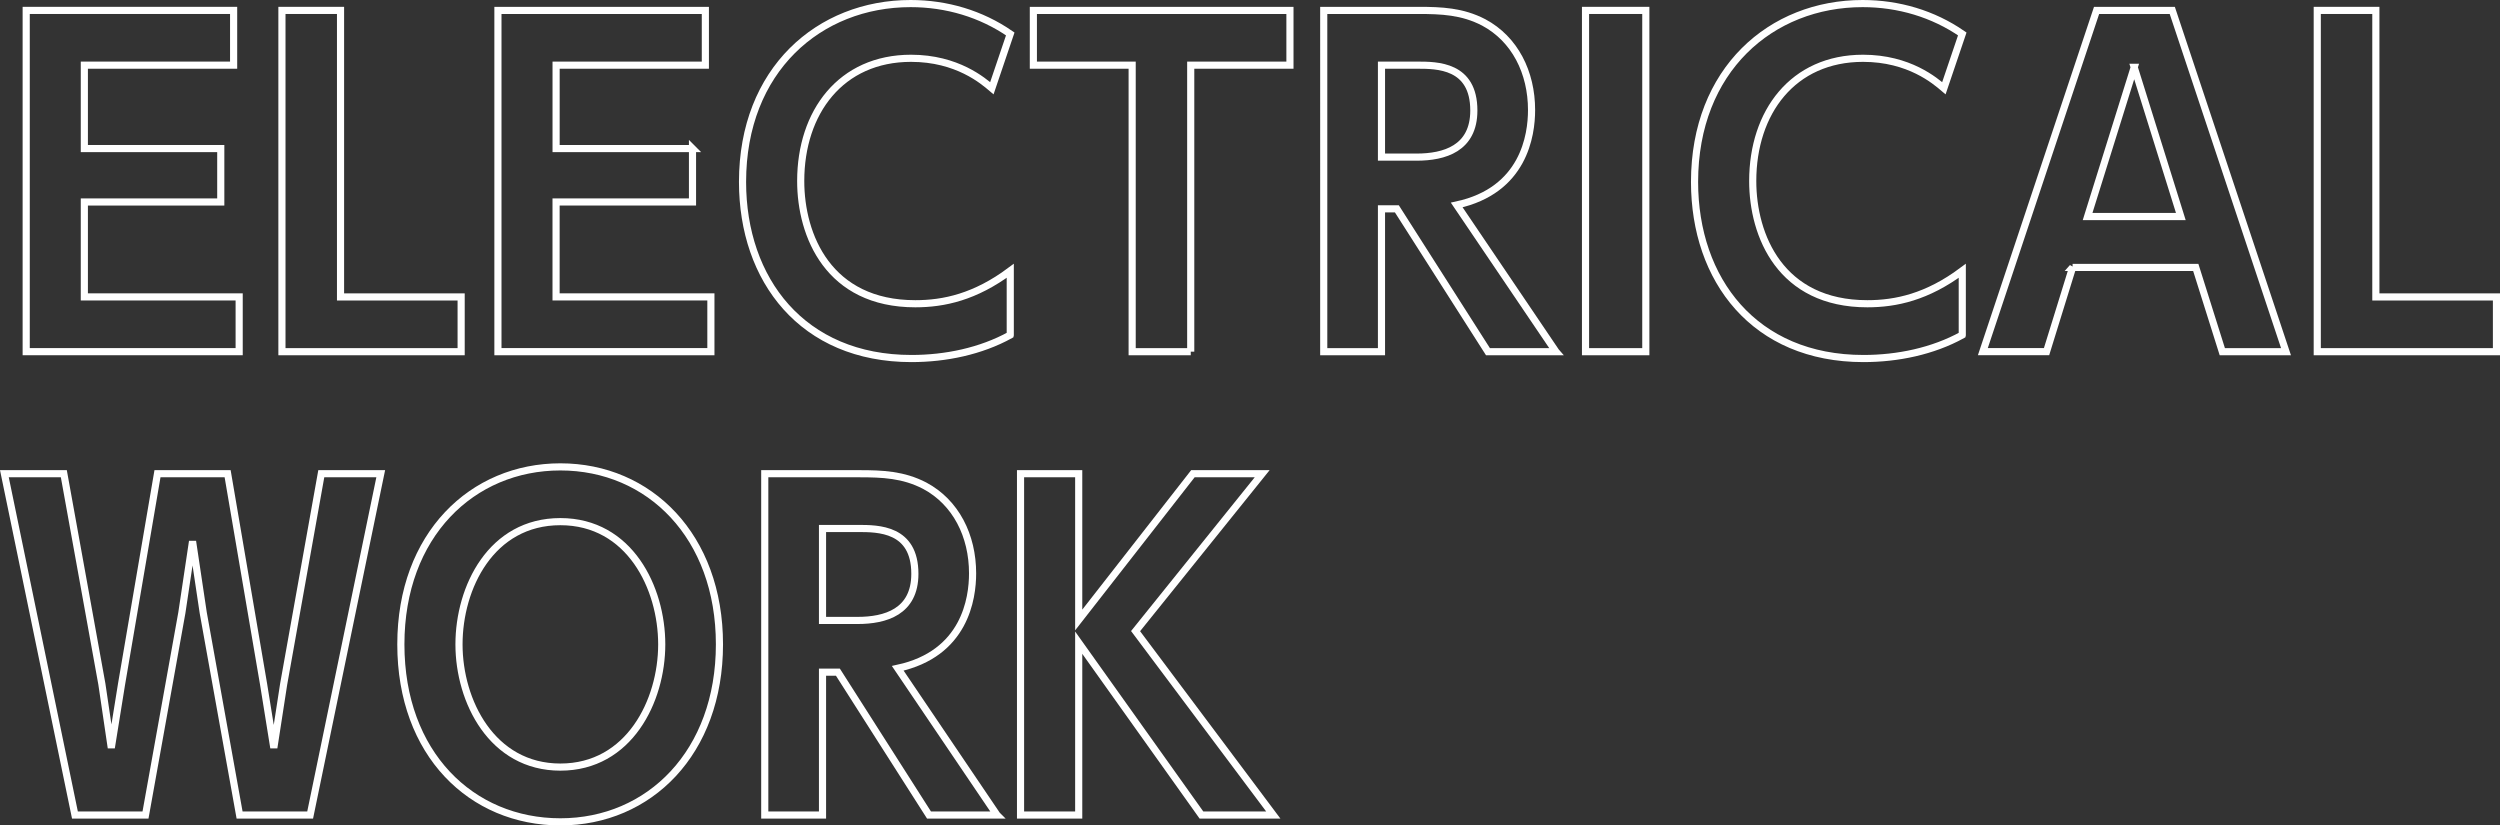 <?xml version="1.0" encoding="UTF-8"?><svg id="_レイヤー_1" xmlns="http://www.w3.org/2000/svg" viewBox="0 0 826.43 272.86"><rect x="0" y="0" width="826.43" height="272.86" fill="#333333" stroke="none"/><defs><style>.cls-1{isolation:isolate;}.cls-2{fill:none;stroke:#fff;stroke-width:2.36px;}</style></defs><g id="ELECTRICAL_WORK" class="cls-1"><g class="cls-1"><path class="cls-2" d="m72.98,49.1v17.67H27.88v31.38h51.18v18.1H8.66V3.44h68.57v18.1H27.88v27.57h45.1Z"/><path class="cls-2" d="m112.57,3.44v94.72h39.87v18.1h-59.24V3.44h19.37Z"/><path class="cls-2" d="m228.92,49.1v17.67h-45.1v31.38h51.18v18.1h-70.4V3.44h68.57v18.1h-49.34v27.57h45.1Z"/><path class="cls-2" d="m333.96,110.74c-9.75,5.37-21.35,7.78-32.66,7.78-36.05,0-55.84-26.01-55.84-58.39,0-37.04,25.31-58.95,55.56-58.95,11.88,0,23.33,3.39,32.94,10.04l-6.08,17.95c-2.83-2.4-11.45-9.9-26.72-9.9-23.19,0-36.47,17.81-36.47,40.57,0,18.1,9.19,40.57,37.89,40.57,9.47,0,19.79-2.26,31.38-10.89v21.21Z"/><path class="cls-2" d="m393.63,116.26h-19.37V21.54h-32.66V3.44h84.82v18.1h-32.8v94.72Z"/><path class="cls-2" d="m514.36,116.26h-22.48l-30.11-47.22h-5.09v47.22h-19.09V3.44h31.24c7.63,0,14.56.28,21.63,3.96,10.32,5.51,15.83,16.54,15.83,28.98,0,8.34-2.54,26.58-24.74,31.38l32.8,48.49Zm-46.09-64.32c9.19,0,18.94-2.83,18.94-15.41,0-14.99-12.16-14.99-18.8-14.99h-11.73v30.4h11.59Z"/><path class="cls-2" d="m544.06,3.44v112.82h-19.93V3.44h19.93Z"/><path class="cls-2" d="m648.67,110.74c-9.75,5.37-21.35,7.78-32.66,7.78-36.05,0-55.84-26.01-55.84-58.39,0-37.04,25.31-58.95,55.56-58.95,11.88,0,23.33,3.39,32.94,10.04l-6.08,17.95c-2.83-2.4-11.45-9.9-26.72-9.9-23.19,0-36.47,17.81-36.47,40.57,0,18.1,9.19,40.57,37.89,40.57,9.47,0,19.79-2.26,31.38-10.89v21.21Z"/><path class="cls-2" d="m685.15,88.4l-8.62,27.85h-21.06L693.07,3.44h25.02l37.6,112.82h-21.06l-8.77-27.85h-40.72Zm20.36-66.16l-15.41,49.34h30.82l-15.41-49.34Z"/><path class="cls-2" d="m785.39,3.44v94.72h39.87v18.1h-59.24V3.44h19.37Z"/></g><g class="cls-1"><path class="cls-2" d="m21.1,156.6l12.58,69.56,3.11,21.06,3.39-21.06,11.88-69.56h23.19l11.88,69.56,3.39,21.06,3.25-21.06,12.44-69.56h19.65l-23.33,112.82h-23.33l-12.02-66.87-3.53-23.61-3.53,23.61-12.02,66.87h-23.33L1.45,156.6h19.65Z"/><path class="cls-2" d="m185.24,154.34c29.41,0,52.59,22.9,52.59,58.67s-23.19,58.67-52.59,58.67-52.73-22.48-52.73-58.67,23.61-58.67,52.73-58.67Zm0,99.24c22.76,0,33.51-21.91,33.51-40.57s-10.6-40.57-33.51-40.57-33.51,21.77-33.51,40.57,10.89,40.57,33.51,40.57Z"/><path class="cls-2" d="m329.58,269.42h-22.48l-30.11-47.22h-5.09v47.22h-19.09v-112.82h31.24c7.63,0,14.56.28,21.63,3.96,10.32,5.51,15.83,16.54,15.83,28.98,0,8.34-2.54,26.58-24.74,31.38l32.8,48.49Zm-46.09-64.32c9.19,0,18.94-2.83,18.94-15.41,0-14.99-12.16-14.99-18.8-14.99h-11.73v30.4h11.59Z"/><path class="cls-2" d="m394.34,156.6h22.9l-41.85,52.03,45.52,60.79h-23.75l-40.57-56.97v56.97h-19.23v-112.82h19.23v48.35l37.75-48.35Z"/></g></g></svg>